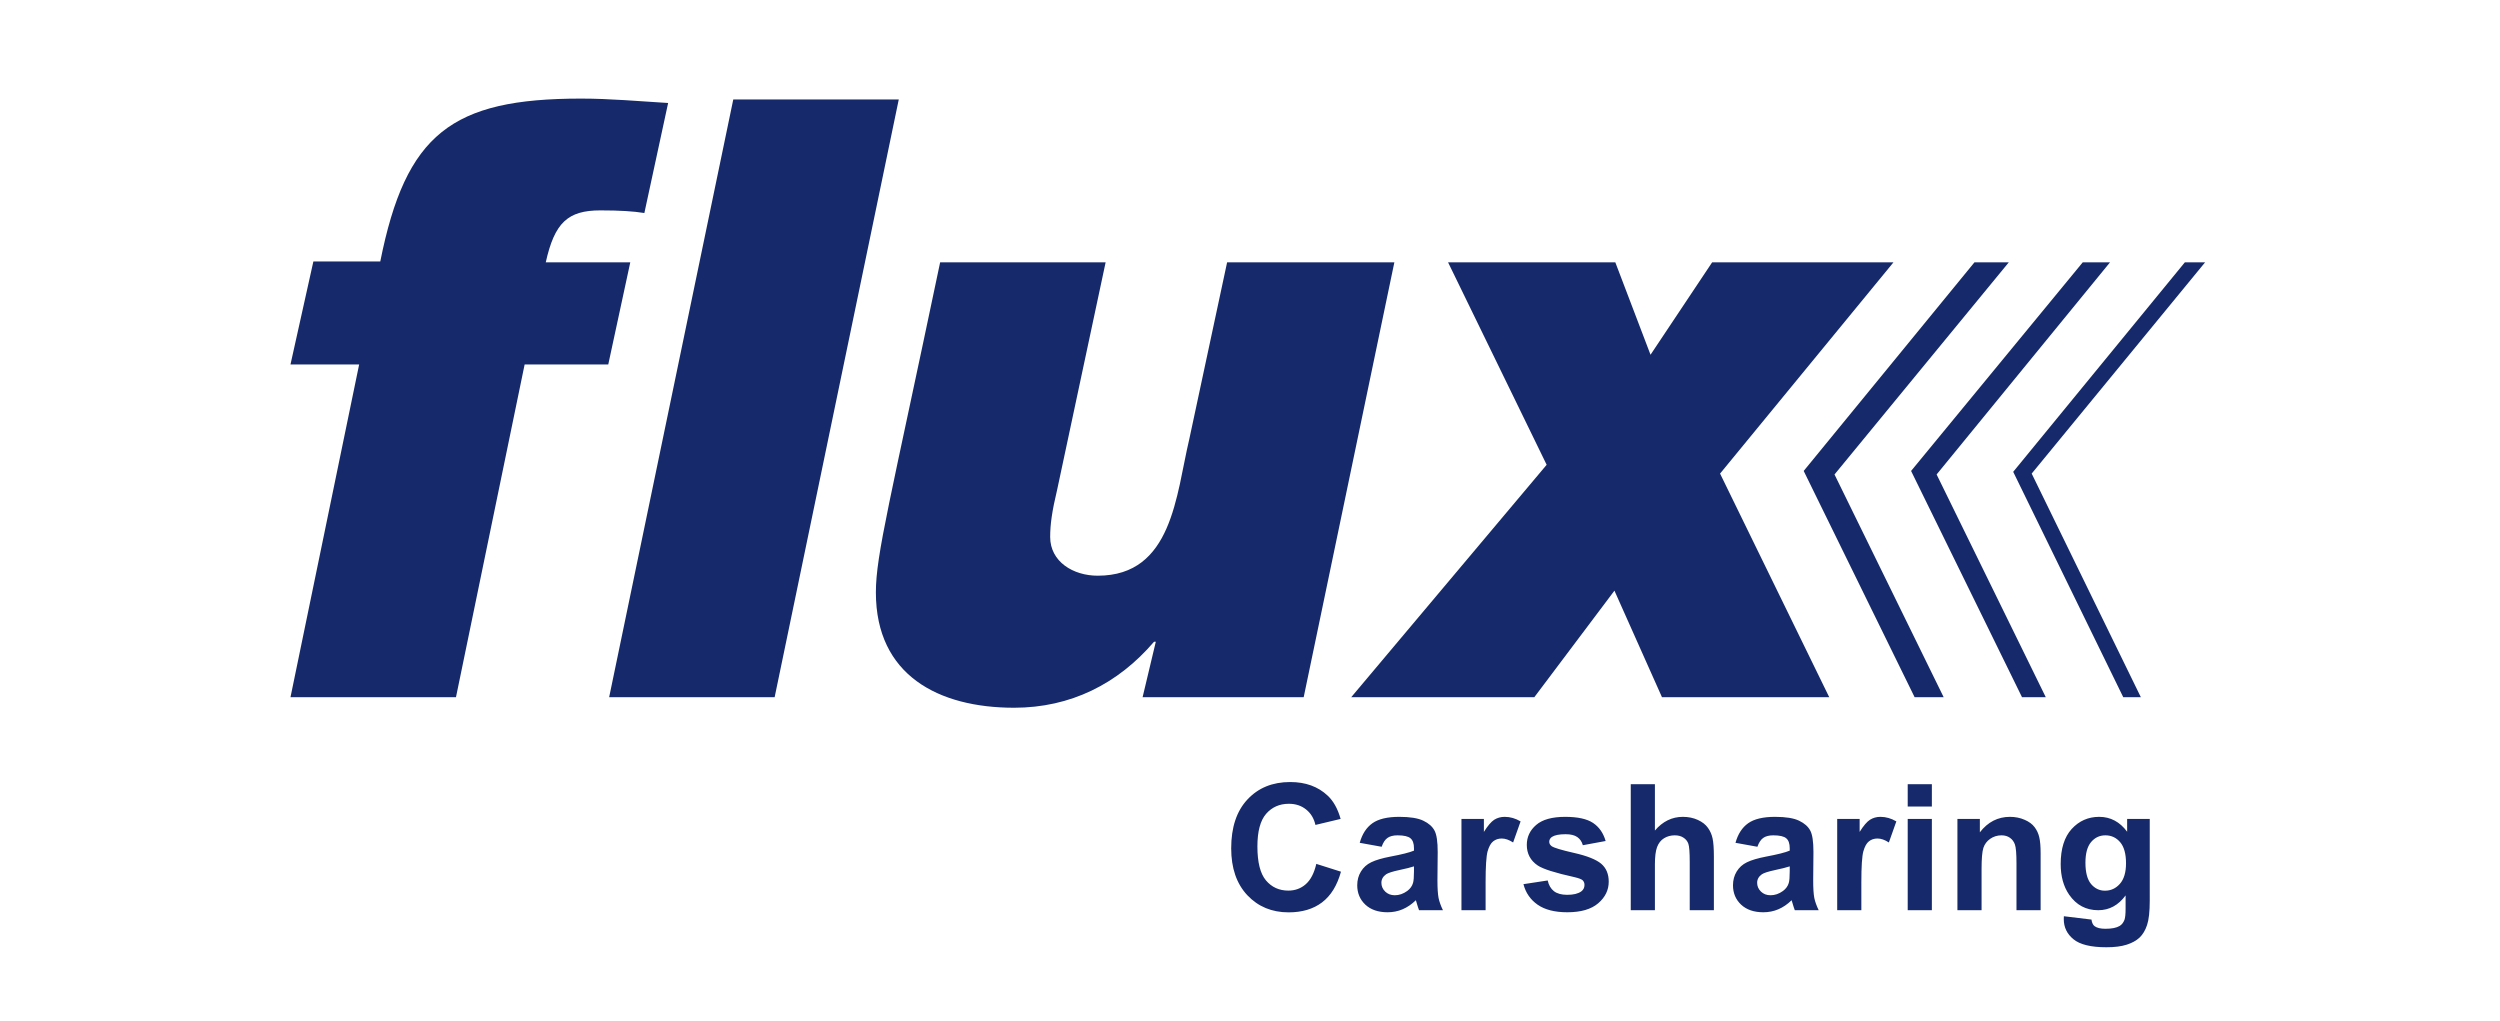 <?xml version="1.0" encoding="UTF-8"?>
<svg xmlns="http://www.w3.org/2000/svg" width="284" height="116" viewBox="0 0 284 116" fill="none">
  <path d="M62 29.8C63 25.3 64.5 23.9 68.2 23.9C70.4 23.9 72 24 73.2 24.2L75.9 11.7C72.6 11.5 69.3 11.2 66 11.2C51.3 11.2 46.1 15.2 43.2 29.7H35.6L33 41.4H40.8L33 79.2H51.8L59.6 41.4H69.1L71.6 29.8H62Z" fill="#162A6B"></path>
  <path d="M83.3 11.3L69.2 79.2H88L102.1 11.3H83.3Z" fill="#162A6B"></path>
  <path d="M139.4 29.8L135.1 49.9C133.6 56.2 133.2 65.4 124.7 65.4C121.9 65.4 119.3 63.8 119.3 61C119.3 59.6 119.5 58.1 120.1 55.6L125.6 29.8H106.8C101.1 57 99.5 63 99.5 67.3C99.5 76.7 106.6 80.4 115.2 80.4C121.6 80.4 127 77.7 131.1 72.9H131.3L129.8 79.2H148.1L158.4 29.8H139.4Z" fill="#162A6B"></path>
  <path d="M215.1 29.8H194.5L187.5 40.3L183.5 29.8H164.5L175.7 52.8L153.5 79.2H174.3L183.4 67.1L188.8 79.2H207.8L195.4 53.8L215.1 29.8Z" fill="#162A6B"></path>
  <path d="M228.2 29.8H224.3L204.9 53.5L217.5 79.2H220.8L208.4 53.9L228.2 29.8Z" fill="#162A6B"></path>
  <path d="M239.7 29.8H236.6L217.1 53.5L229.7 79.2H232.4L220 53.9L239.7 29.8Z" fill="#162A6B"></path>
  <path d="M250.5 29.8H248.2L228.7 53.6L241.2 79.2H243.2L230.8 53.8L250.5 29.8Z" fill="#162A6B"></path>
  <path d="M149.532 98.136L152.334 99.025C151.905 100.587 151.189 101.75 150.186 102.511C149.19 103.266 147.924 103.644 146.387 103.644C144.486 103.644 142.924 102.996 141.7 101.701C140.476 100.399 139.864 98.621 139.864 96.369C139.864 93.986 140.479 92.137 141.709 90.822C142.94 89.5 144.558 88.839 146.563 88.839C148.314 88.839 149.737 89.357 150.83 90.392C151.482 91.004 151.97 91.883 152.295 93.029L149.434 93.713C149.265 92.97 148.91 92.384 148.37 91.955C147.836 91.525 147.185 91.31 146.416 91.31C145.355 91.31 144.493 91.691 143.829 92.453C143.171 93.214 142.842 94.448 142.842 96.154C142.842 97.964 143.168 99.253 143.819 100.021C144.47 100.789 145.316 101.173 146.358 101.173C147.126 101.173 147.787 100.929 148.34 100.441C148.894 99.953 149.291 99.184 149.532 98.136ZM156.956 96.193L154.466 95.744C154.746 94.741 155.227 93.999 155.911 93.517C156.595 93.035 157.61 92.794 158.958 92.794C160.182 92.794 161.093 92.941 161.692 93.234C162.291 93.52 162.711 93.888 162.952 94.338C163.199 94.78 163.323 95.597 163.323 96.789L163.294 99.992C163.294 100.903 163.336 101.577 163.421 102.013C163.512 102.443 163.678 102.905 163.919 103.4H161.204C161.132 103.218 161.044 102.947 160.94 102.589C160.895 102.427 160.862 102.319 160.843 102.267C160.374 102.723 159.873 103.065 159.339 103.293C158.805 103.52 158.235 103.634 157.63 103.634C156.562 103.634 155.719 103.345 155.1 102.765C154.488 102.186 154.182 101.453 154.182 100.568C154.182 99.982 154.322 99.461 154.602 99.005C154.882 98.543 155.273 98.192 155.774 97.951C156.282 97.703 157.011 97.489 157.962 97.306C159.244 97.065 160.133 96.841 160.628 96.632V96.359C160.628 95.832 160.498 95.457 160.237 95.236C159.977 95.008 159.485 94.894 158.762 94.894C158.274 94.894 157.893 94.992 157.62 95.187C157.346 95.376 157.125 95.711 156.956 96.193ZM160.628 98.419C160.276 98.537 159.72 98.677 158.958 98.839C158.196 99.002 157.698 99.162 157.464 99.318C157.106 99.572 156.927 99.894 156.927 100.285C156.927 100.669 157.07 101.001 157.356 101.281C157.643 101.561 158.007 101.701 158.45 101.701C158.945 101.701 159.417 101.538 159.866 101.212C160.198 100.965 160.416 100.662 160.52 100.304C160.592 100.07 160.628 99.624 160.628 98.966V98.419ZM168.765 103.4H166.021V93.029H168.57V94.504C169.006 93.807 169.396 93.348 169.741 93.126C170.093 92.905 170.49 92.794 170.933 92.794C171.558 92.794 172.16 92.967 172.739 93.312L171.89 95.705C171.428 95.405 170.998 95.255 170.601 95.255C170.217 95.255 169.891 95.363 169.624 95.578C169.357 95.786 169.146 96.167 168.989 96.72C168.84 97.274 168.765 98.433 168.765 100.197V103.4ZM173.064 100.441L175.818 100.021C175.935 100.555 176.173 100.962 176.531 101.242C176.889 101.515 177.39 101.652 178.035 101.652C178.744 101.652 179.278 101.522 179.636 101.261C179.877 101.079 179.998 100.835 179.998 100.529C179.998 100.321 179.933 100.148 179.802 100.011C179.666 99.881 179.36 99.761 178.884 99.65C176.671 99.162 175.268 98.716 174.675 98.312C173.855 97.752 173.445 96.974 173.445 95.978C173.445 95.08 173.8 94.324 174.509 93.713C175.219 93.1 176.319 92.794 177.81 92.794C179.229 92.794 180.284 93.026 180.974 93.488C181.664 93.95 182.14 94.634 182.4 95.539L179.812 96.017C179.701 95.614 179.49 95.304 179.177 95.089C178.871 94.875 178.432 94.767 177.859 94.767C177.136 94.767 176.619 94.868 176.306 95.07C176.098 95.213 175.994 95.399 175.994 95.626C175.994 95.822 176.085 95.988 176.267 96.125C176.515 96.307 177.367 96.564 178.826 96.896C180.291 97.228 181.313 97.635 181.892 98.117C182.465 98.605 182.752 99.285 182.752 100.158C182.752 101.108 182.354 101.925 181.56 102.609C180.766 103.293 179.591 103.634 178.035 103.634C176.622 103.634 175.502 103.348 174.675 102.775C173.855 102.202 173.318 101.424 173.064 100.441ZM187.998 89.084V94.347C188.883 93.312 189.941 92.794 191.172 92.794C191.803 92.794 192.373 92.912 192.881 93.146C193.389 93.38 193.77 93.68 194.023 94.044C194.284 94.409 194.46 94.813 194.551 95.255C194.648 95.698 194.697 96.385 194.697 97.316V103.4H191.953V97.921C191.953 96.834 191.901 96.144 191.797 95.851C191.693 95.558 191.507 95.327 191.24 95.158C190.98 94.982 190.651 94.894 190.254 94.894C189.798 94.894 189.391 95.005 189.033 95.226C188.675 95.448 188.411 95.783 188.242 96.232C188.079 96.675 187.998 97.332 187.998 98.205V103.4H185.254V89.084H187.998ZM199.641 96.193L197.151 95.744C197.431 94.741 197.912 93.999 198.596 93.517C199.28 93.035 200.295 92.794 201.643 92.794C202.867 92.794 203.778 92.941 204.377 93.234C204.976 93.52 205.396 93.888 205.637 94.338C205.885 94.78 206.008 95.597 206.008 96.789L205.979 99.992C205.979 100.903 206.021 101.577 206.106 102.013C206.197 102.443 206.363 102.905 206.604 103.4H203.889C203.817 103.218 203.73 102.947 203.625 102.589C203.58 102.427 203.547 102.319 203.528 102.267C203.059 102.723 202.558 103.065 202.024 103.293C201.49 103.52 200.92 103.634 200.315 103.634C199.247 103.634 198.404 103.345 197.786 102.765C197.174 102.186 196.868 101.453 196.868 100.568C196.868 99.982 197.008 99.461 197.287 99.005C197.567 98.543 197.958 98.192 198.459 97.951C198.967 97.703 199.696 97.489 200.647 97.306C201.929 97.065 202.818 96.841 203.313 96.632V96.359C203.313 95.832 203.183 95.457 202.922 95.236C202.662 95.008 202.17 94.894 201.448 94.894C200.959 94.894 200.579 94.992 200.305 95.187C200.032 95.376 199.81 95.711 199.641 96.193ZM203.313 98.419C202.961 98.537 202.405 98.677 201.643 98.839C200.881 99.002 200.383 99.162 200.149 99.318C199.791 99.572 199.612 99.894 199.612 100.285C199.612 100.669 199.755 101.001 200.041 101.281C200.328 101.561 200.692 101.701 201.135 101.701C201.63 101.701 202.102 101.538 202.551 101.212C202.883 100.965 203.101 100.662 203.205 100.304C203.277 100.07 203.313 99.624 203.313 98.966V98.419ZM211.45 103.4H208.706V93.029H211.255V94.504C211.691 93.807 212.082 93.348 212.427 93.126C212.778 92.905 213.175 92.794 213.618 92.794C214.243 92.794 214.845 92.967 215.425 93.312L214.575 95.705C214.113 95.405 213.683 95.255 213.286 95.255C212.902 95.255 212.576 95.363 212.309 95.578C212.042 95.786 211.831 96.167 211.675 96.72C211.525 97.274 211.45 98.433 211.45 100.197V103.4ZM216.716 91.623V89.084H219.46V91.623H216.716ZM216.716 103.4V93.029H219.46V103.4H216.716ZM231.816 103.4H229.072V98.107C229.072 96.987 229.013 96.264 228.896 95.939C228.779 95.607 228.587 95.35 228.32 95.168C228.06 94.985 227.744 94.894 227.373 94.894C226.897 94.894 226.471 95.024 226.093 95.285C225.716 95.545 225.455 95.89 225.312 96.32C225.175 96.75 225.107 97.544 225.107 98.703V103.4H222.363V93.029H224.912V94.552C225.817 93.38 226.956 92.794 228.33 92.794C228.935 92.794 229.489 92.905 229.99 93.126C230.491 93.341 230.869 93.618 231.123 93.957C231.383 94.295 231.562 94.679 231.66 95.109C231.764 95.539 231.816 96.154 231.816 96.955V103.4ZM234.455 104.084L237.59 104.464C237.642 104.829 237.762 105.08 237.951 105.216C238.212 105.412 238.622 105.509 239.182 105.509C239.898 105.509 240.435 105.402 240.793 105.187C241.034 105.044 241.216 104.813 241.34 104.494C241.424 104.266 241.467 103.846 241.467 103.234V101.72C240.646 102.84 239.611 103.4 238.361 103.4C236.968 103.4 235.865 102.811 235.051 101.632C234.413 100.701 234.094 99.543 234.094 98.156C234.094 96.418 234.51 95.089 235.344 94.171C236.184 93.254 237.225 92.794 238.469 92.794C239.751 92.794 240.809 93.358 241.643 94.484V93.029H244.211V102.336C244.211 103.559 244.11 104.474 243.908 105.08C243.706 105.685 243.423 106.16 243.059 106.505C242.694 106.85 242.206 107.121 241.594 107.316C240.988 107.511 240.22 107.609 239.289 107.609C237.531 107.609 236.285 107.306 235.549 106.701C234.813 106.102 234.445 105.34 234.445 104.416C234.445 104.324 234.449 104.214 234.455 104.084ZM236.906 98C236.906 99.1 237.118 99.907 237.541 100.421C237.971 100.929 238.498 101.183 239.123 101.183C239.794 101.183 240.36 100.923 240.822 100.402C241.285 99.875 241.516 99.097 241.516 98.068C241.516 96.994 241.294 96.196 240.852 95.675C240.409 95.154 239.849 94.894 239.172 94.894C238.514 94.894 237.971 95.151 237.541 95.666C237.118 96.173 236.906 96.951 236.906 98Z" fill="#162A6B"></path>
</svg>
